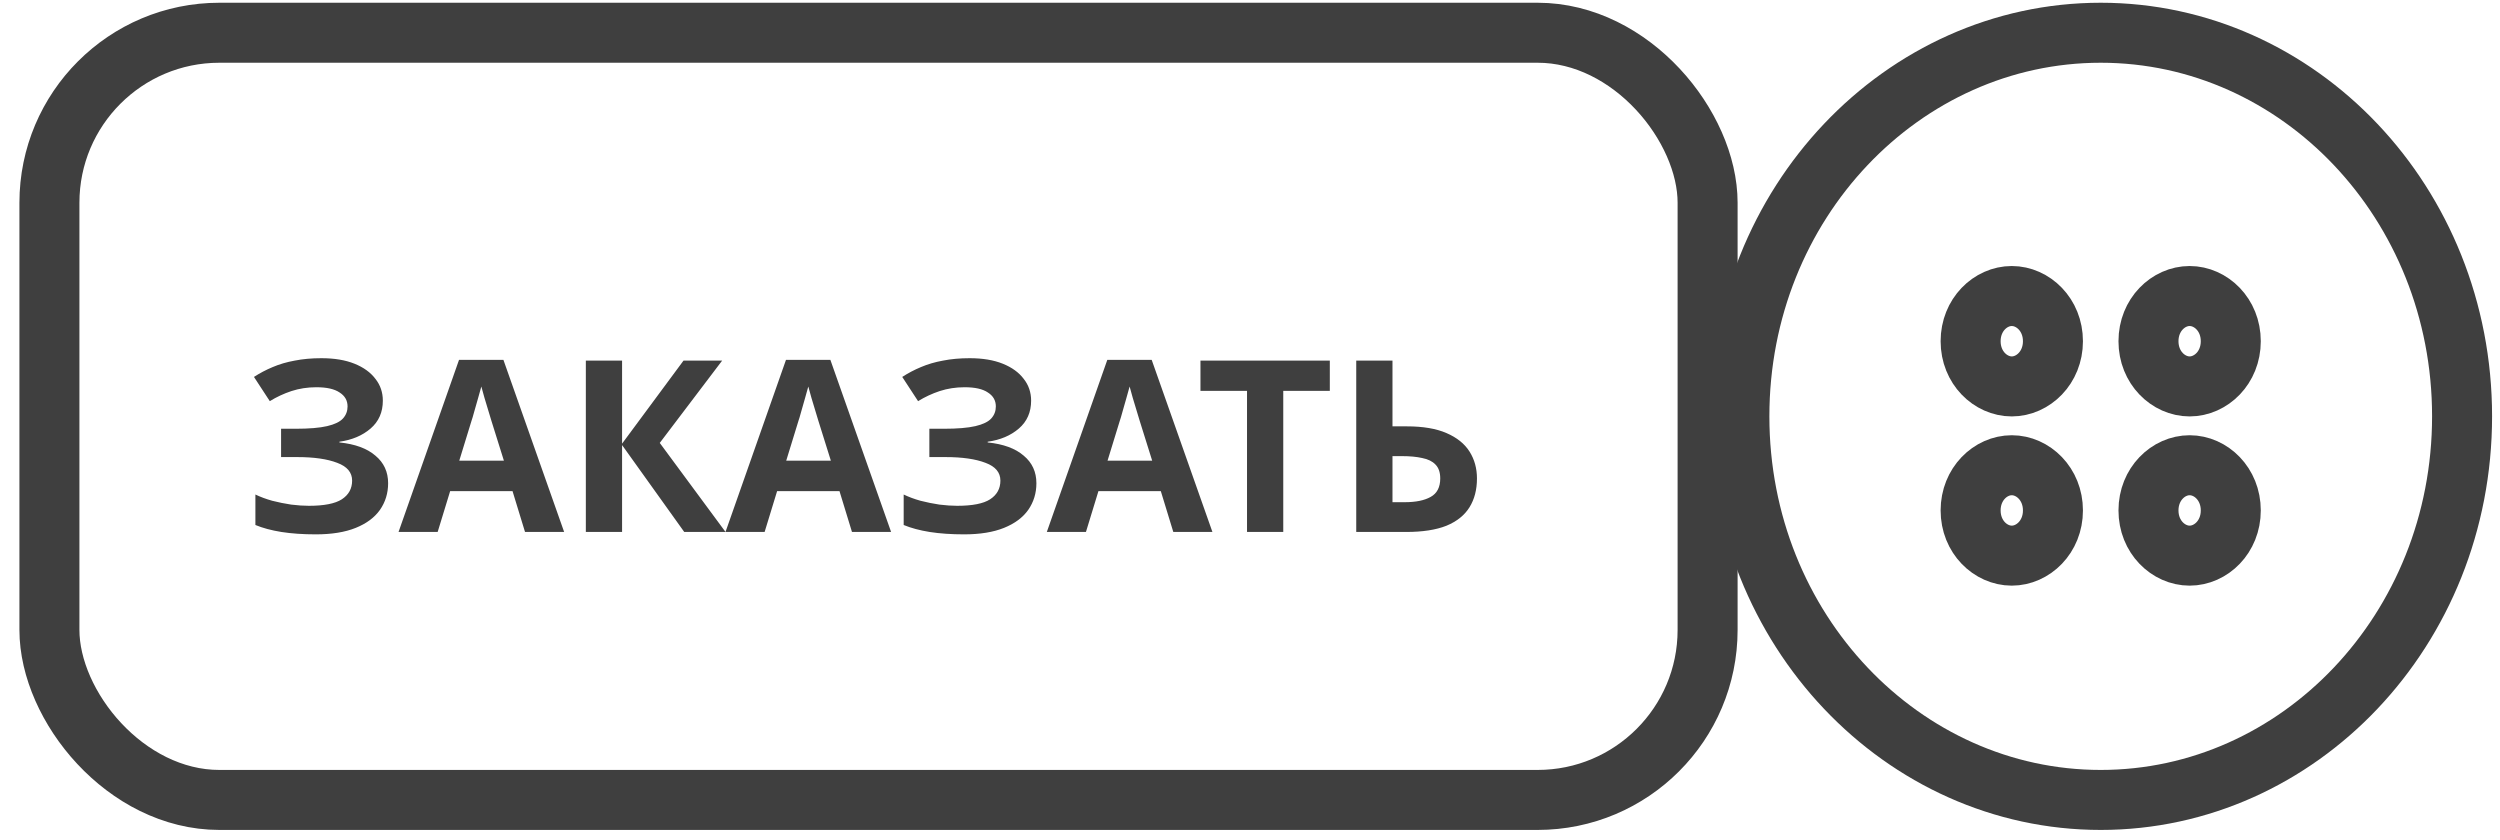<?xml version="1.0" encoding="UTF-8"?> <svg xmlns="http://www.w3.org/2000/svg" width="125" height="42" viewBox="0 0 125 42" fill="none"><rect x="2.471" y="1.637" width="82.909" height="38.36" rx="8.5" stroke="#3F3F3F" stroke-width="3"></rect><path d="M19.142 20.034C19.142 20.61 18.938 21.074 18.53 21.426C18.122 21.778 17.602 21.998 16.97 22.086V22.122C17.754 22.202 18.354 22.422 18.77 22.782C19.194 23.134 19.406 23.594 19.406 24.162C19.406 24.658 19.27 25.102 18.998 25.494C18.726 25.878 18.322 26.178 17.786 26.394C17.25 26.61 16.586 26.718 15.794 26.718C15.146 26.718 14.57 26.678 14.066 26.598C13.57 26.518 13.138 26.402 12.77 26.25V24.726C13.018 24.846 13.298 24.95 13.61 25.038C13.922 25.118 14.238 25.182 14.558 25.23C14.878 25.27 15.174 25.29 15.446 25.29C16.206 25.29 16.754 25.182 17.09 24.966C17.434 24.742 17.606 24.43 17.606 24.03C17.606 23.622 17.358 23.326 16.862 23.142C16.366 22.95 15.698 22.854 14.858 22.854H14.054V21.438H14.774C15.454 21.438 15.982 21.394 16.358 21.306C16.734 21.218 16.998 21.09 17.15 20.922C17.302 20.754 17.378 20.554 17.378 20.322C17.378 20.026 17.246 19.794 16.982 19.626C16.726 19.45 16.338 19.362 15.818 19.362C15.378 19.362 14.962 19.426 14.57 19.554C14.186 19.682 13.826 19.85 13.49 20.058L12.698 18.846C12.994 18.654 13.306 18.49 13.634 18.354C13.97 18.21 14.338 18.102 14.738 18.03C15.138 17.95 15.582 17.91 16.07 17.91C16.718 17.91 17.27 18.002 17.726 18.186C18.182 18.37 18.53 18.622 18.77 18.942C19.018 19.254 19.142 19.618 19.142 20.034ZM26.251 26.598L25.627 24.558H22.507L21.883 26.598H19.927L22.951 17.994H25.171L28.207 26.598H26.251ZM24.571 21.042C24.531 20.906 24.479 20.734 24.415 20.526C24.351 20.318 24.287 20.106 24.223 19.89C24.159 19.674 24.107 19.486 24.067 19.326C24.027 19.486 23.971 19.686 23.899 19.926C23.835 20.158 23.771 20.382 23.707 20.598C23.651 20.806 23.607 20.954 23.575 21.042L22.963 23.034H25.195L24.571 21.042ZM36.276 26.598H34.212L31.104 22.254V26.598H29.292V18.03H31.104V22.182L34.176 18.03H36.108L32.988 22.146L36.276 26.598ZM42.599 26.598L41.975 24.558H38.855L38.231 26.598H36.275L39.299 17.994H41.519L44.555 26.598H42.599ZM40.919 21.042C40.879 20.906 40.827 20.734 40.763 20.526C40.699 20.318 40.635 20.106 40.571 19.89C40.507 19.674 40.455 19.486 40.415 19.326C40.375 19.486 40.319 19.686 40.247 19.926C40.183 20.158 40.119 20.382 40.055 20.598C39.999 20.806 39.955 20.954 39.923 21.042L39.311 23.034H41.543L40.919 21.042ZM51.556 20.034C51.556 20.61 51.352 21.074 50.944 21.426C50.536 21.778 50.016 21.998 49.384 22.086V22.122C50.168 22.202 50.768 22.422 51.184 22.782C51.608 23.134 51.82 23.594 51.82 24.162C51.82 24.658 51.684 25.102 51.412 25.494C51.14 25.878 50.736 26.178 50.2 26.394C49.664 26.61 49 26.718 48.208 26.718C47.56 26.718 46.984 26.678 46.48 26.598C45.984 26.518 45.552 26.402 45.184 26.25V24.726C45.432 24.846 45.712 24.95 46.024 25.038C46.336 25.118 46.652 25.182 46.972 25.23C47.292 25.27 47.588 25.29 47.86 25.29C48.62 25.29 49.168 25.182 49.504 24.966C49.848 24.742 50.02 24.43 50.02 24.03C50.02 23.622 49.772 23.326 49.276 23.142C48.78 22.95 48.112 22.854 47.272 22.854H46.468V21.438H47.188C47.868 21.438 48.396 21.394 48.772 21.306C49.148 21.218 49.412 21.09 49.564 20.922C49.716 20.754 49.792 20.554 49.792 20.322C49.792 20.026 49.66 19.794 49.396 19.626C49.14 19.45 48.752 19.362 48.232 19.362C47.792 19.362 47.376 19.426 46.984 19.554C46.6 19.682 46.24 19.85 45.904 20.058L45.112 18.846C45.408 18.654 45.72 18.49 46.048 18.354C46.384 18.21 46.752 18.102 47.152 18.03C47.552 17.95 47.996 17.91 48.484 17.91C49.132 17.91 49.684 18.002 50.14 18.186C50.596 18.37 50.944 18.622 51.184 18.942C51.432 19.254 51.556 19.618 51.556 20.034ZM58.665 26.598L58.041 24.558H54.921L54.297 26.598H52.341L55.365 17.994H57.585L60.621 26.598H58.665ZM56.985 21.042C56.945 20.906 56.893 20.734 56.829 20.526C56.765 20.318 56.701 20.106 56.637 19.89C56.573 19.674 56.521 19.486 56.481 19.326C56.441 19.486 56.385 19.686 56.313 19.926C56.249 20.158 56.185 20.382 56.121 20.598C56.065 20.806 56.021 20.954 55.989 21.042L55.377 23.034H57.609L56.985 21.042ZM64.163 26.598H62.351V19.542H60.023V18.03H66.491V19.542H64.163V26.598ZM67.812 26.598V18.03H69.624V21.318H70.344C71.152 21.318 71.812 21.43 72.324 21.654C72.844 21.878 73.228 22.186 73.476 22.578C73.724 22.97 73.848 23.418 73.848 23.922C73.848 24.482 73.724 24.962 73.476 25.362C73.228 25.762 72.844 26.07 72.324 26.286C71.804 26.494 71.132 26.598 70.308 26.598H67.812ZM70.236 25.11C70.788 25.11 71.22 25.022 71.532 24.846C71.852 24.67 72.012 24.362 72.012 23.922C72.012 23.618 71.932 23.386 71.772 23.226C71.62 23.066 71.4 22.958 71.112 22.902C70.832 22.838 70.492 22.806 70.092 22.806H69.624V25.11H70.236Z" fill="#3F3F3F"></path><path d="M123.104 20.817C123.104 31.489 114.938 39.997 105.037 39.997C95.135 39.997 86.969 31.489 86.969 20.817C86.969 10.145 95.135 1.637 105.037 1.637C114.938 1.637 123.104 10.145 123.104 20.817Z" stroke="#3F3F3F" stroke-width="3"></path><path d="M102.647 17.061C102.647 18.388 101.648 19.321 100.589 19.321C99.53 19.321 98.531 18.388 98.531 17.061C98.531 15.733 99.53 14.801 100.589 14.801C101.648 14.801 102.647 15.733 102.647 17.061Z" stroke="#3F3F3F" stroke-width="3"></path><path d="M111.539 17.061C111.539 18.388 110.541 19.321 109.482 19.321C108.422 19.321 107.424 18.388 107.424 17.061C107.424 15.733 108.422 14.801 109.482 14.801C110.541 14.801 111.539 15.733 111.539 17.061Z" stroke="#3F3F3F" stroke-width="3"></path><path d="M102.647 25.522C102.647 26.849 101.648 27.782 100.589 27.782C99.53 27.782 98.531 26.849 98.531 25.522C98.531 24.194 99.53 23.262 100.589 23.262C101.648 23.262 102.647 24.194 102.647 25.522Z" stroke="#3F3F3F" stroke-width="3"></path><path d="M111.539 25.522C111.539 26.849 110.541 27.782 109.482 27.782C108.422 27.782 107.424 26.849 107.424 25.522C107.424 24.194 108.422 23.262 109.482 23.262C110.541 23.262 111.539 24.194 111.539 25.522Z" stroke="#3F3F3F" stroke-width="3"></path></svg> 